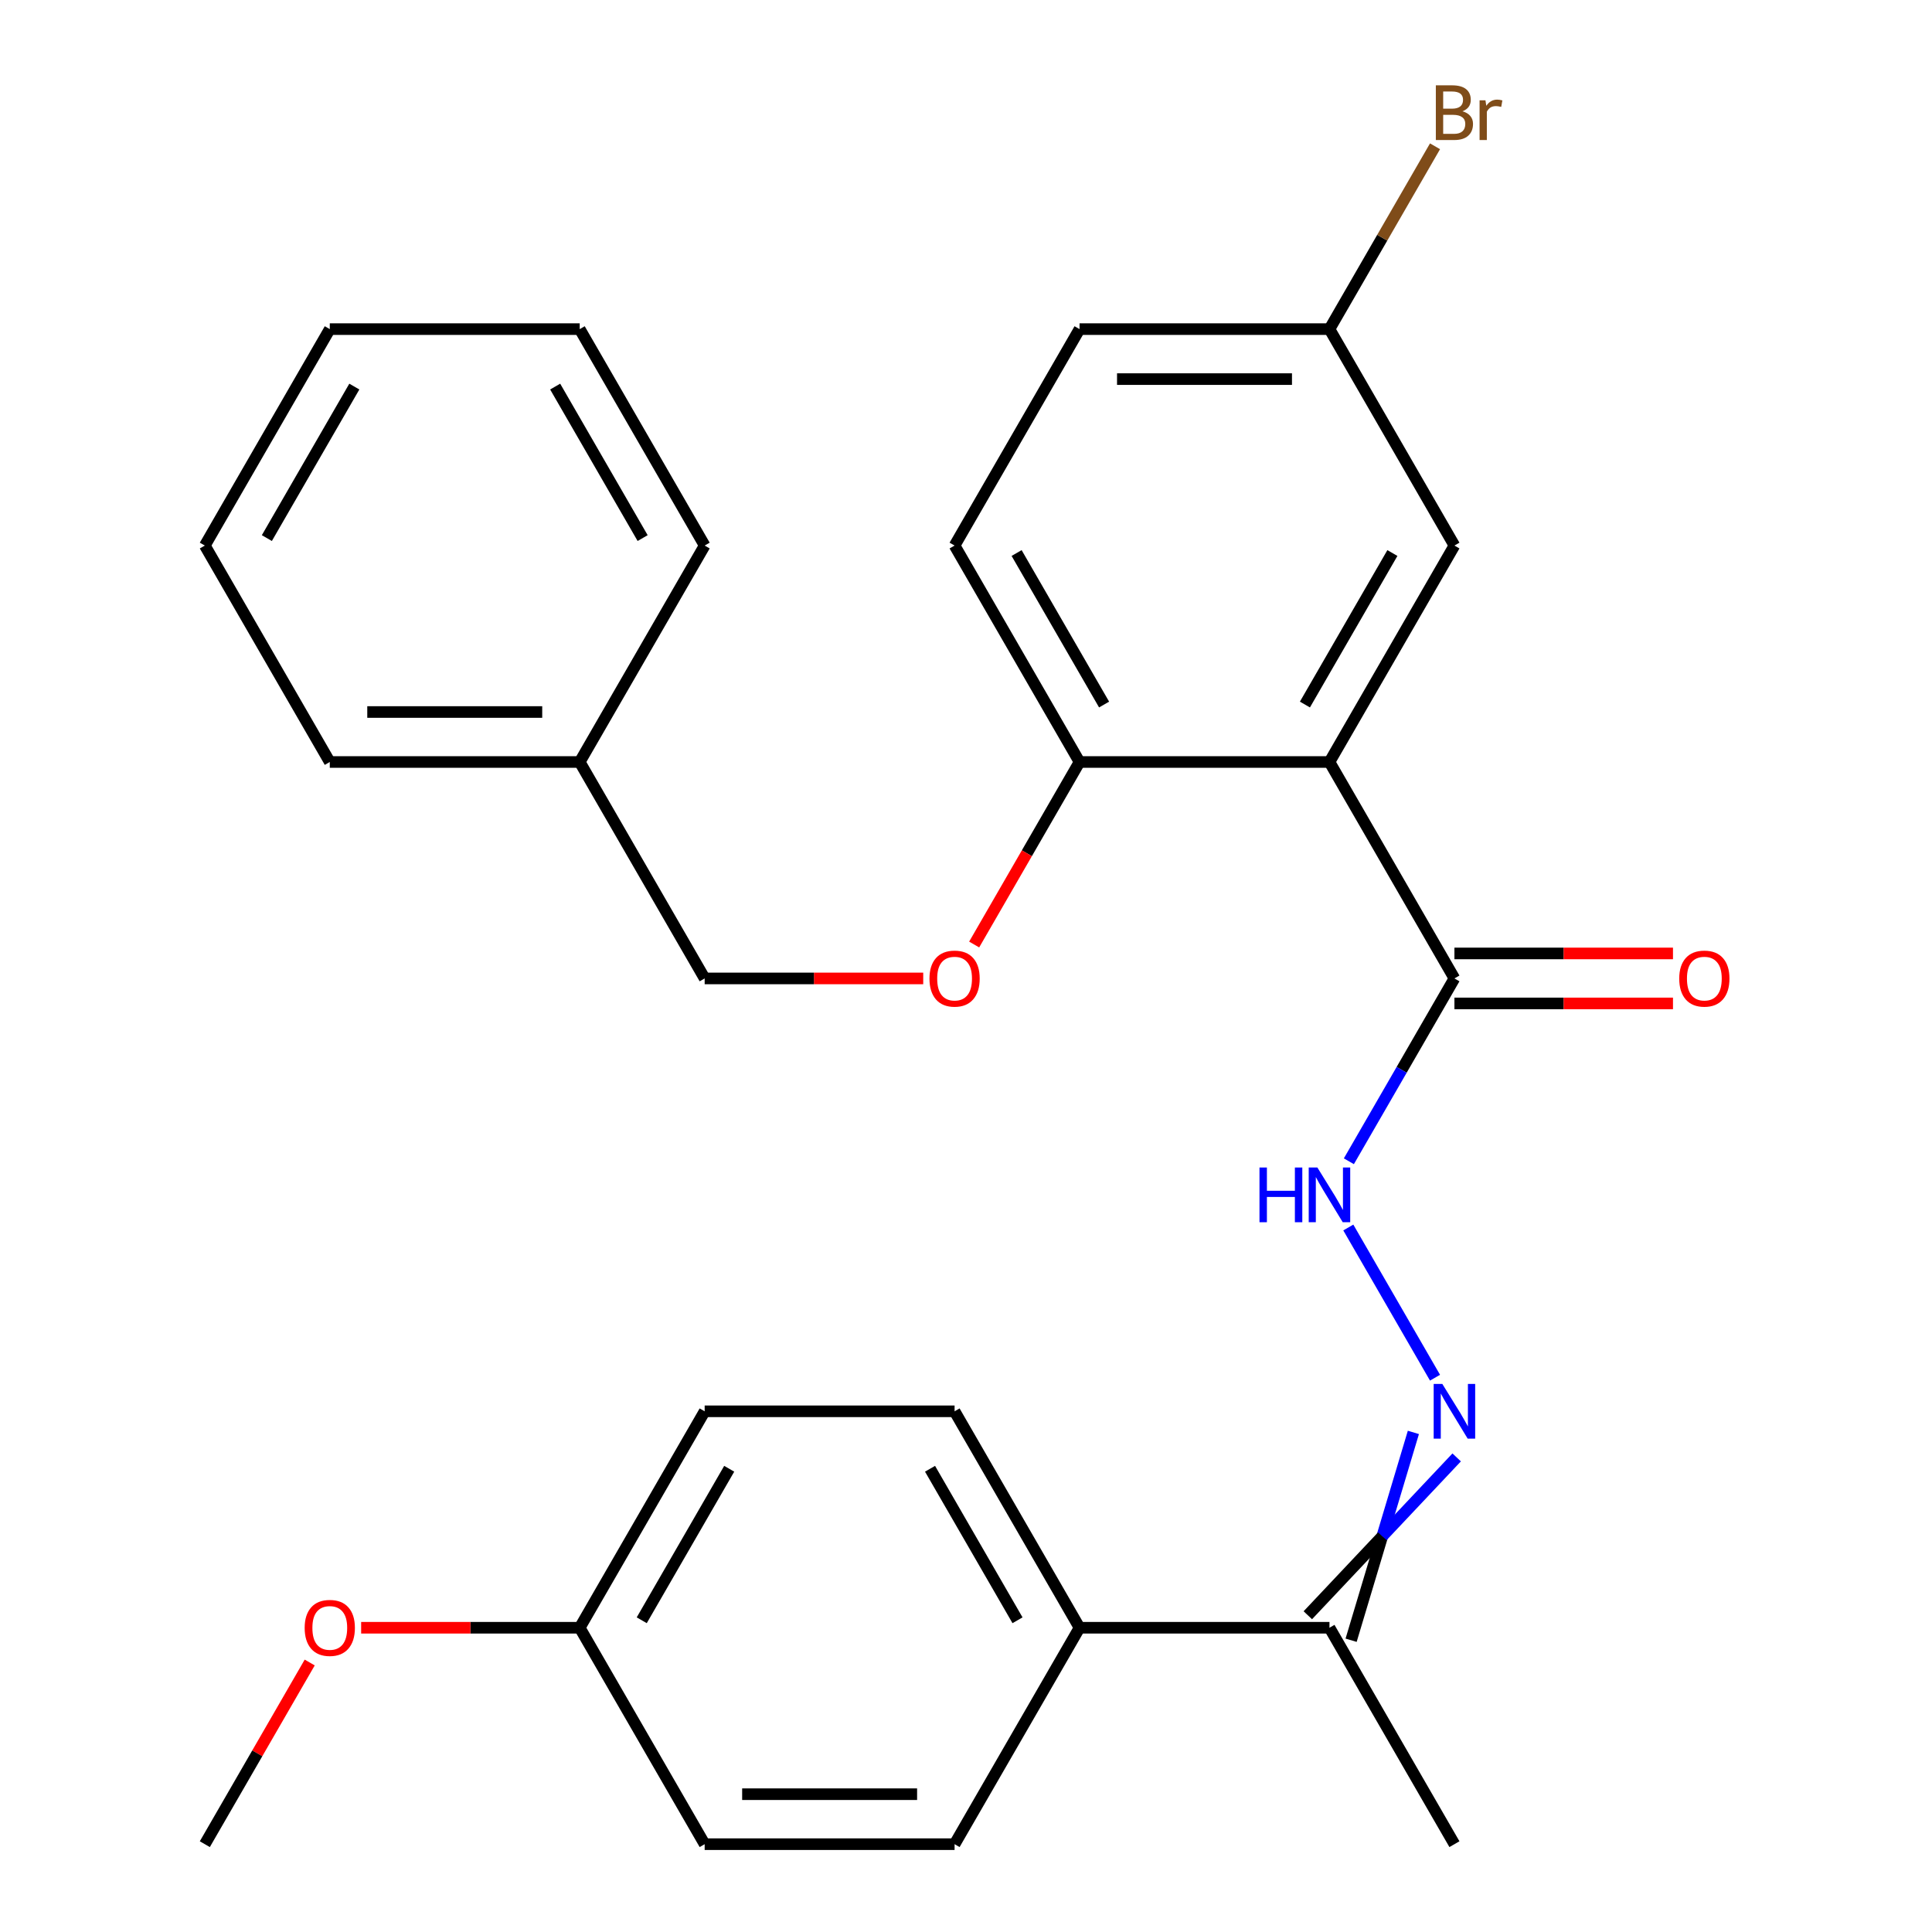 <?xml version='1.0' encoding='iso-8859-1'?>
<svg version='1.1' baseProfile='full'
              xmlns='http://www.w3.org/2000/svg'
                      xmlns:rdkit='http://www.rdkit.org/xml'
                      xmlns:xlink='http://www.w3.org/1999/xlink'
                  xml:space='preserve'
width='1000px' height='1000px' viewBox='0 0 1000 1000'>
<!-- END OF HEADER -->
<rect style='opacity:1.0;fill:#FFFFFF;stroke:none' width='1000' height='1000' x='0' y='0'> </rect>
<path class='bond-0' d='M 688.13,394.408 L 752.809,506.435' style='fill:none;fill-rule:evenodd;stroke:#000000;stroke-width:6px;stroke-linecap:butt;stroke-linejoin:miter;stroke-opacity:1' />
<path class='bond-3' d='M 688.13,394.408 L 558.771,394.408' style='fill:none;fill-rule:evenodd;stroke:#000000;stroke-width:6px;stroke-linecap:butt;stroke-linejoin:miter;stroke-opacity:1' />
<path class='bond-5' d='M 688.13,394.408 L 752.809,282.38' style='fill:none;fill-rule:evenodd;stroke:#000000;stroke-width:6px;stroke-linecap:butt;stroke-linejoin:miter;stroke-opacity:1' />
<path class='bond-5' d='M 675.426,364.668 L 720.701,286.248' style='fill:none;fill-rule:evenodd;stroke:#000000;stroke-width:6px;stroke-linecap:butt;stroke-linejoin:miter;stroke-opacity:1' />
<path class='bond-2' d='M 752.809,506.435 L 725.49,553.752' style='fill:none;fill-rule:evenodd;stroke:#000000;stroke-width:6px;stroke-linecap:butt;stroke-linejoin:miter;stroke-opacity:1' />
<path class='bond-2' d='M 725.49,553.752 L 698.172,601.069' style='fill:none;fill-rule:evenodd;stroke:#0000FF;stroke-width:6px;stroke-linecap:butt;stroke-linejoin:miter;stroke-opacity:1' />
<path class='bond-8' d='M 752.809,519.371 L 809.371,519.371' style='fill:none;fill-rule:evenodd;stroke:#000000;stroke-width:6px;stroke-linecap:butt;stroke-linejoin:miter;stroke-opacity:1' />
<path class='bond-8' d='M 809.371,519.371 L 865.933,519.371' style='fill:none;fill-rule:evenodd;stroke:#FF0000;stroke-width:6px;stroke-linecap:butt;stroke-linejoin:miter;stroke-opacity:1' />
<path class='bond-8' d='M 752.809,493.499 L 809.371,493.499' style='fill:none;fill-rule:evenodd;stroke:#000000;stroke-width:6px;stroke-linecap:butt;stroke-linejoin:miter;stroke-opacity:1' />
<path class='bond-8' d='M 809.371,493.499 L 865.933,493.499' style='fill:none;fill-rule:evenodd;stroke:#FF0000;stroke-width:6px;stroke-linecap:butt;stroke-linejoin:miter;stroke-opacity:1' />
<path class='bond-1' d='M 742.766,713.096 L 697.882,635.355' style='fill:none;fill-rule:evenodd;stroke:#0000FF;stroke-width:6px;stroke-linecap:butt;stroke-linejoin:miter;stroke-opacity:1' />
<path class='bond-4' d='M 731.564,741.416 L 715.448,795.201' style='fill:none;fill-rule:evenodd;stroke:#0000FF;stroke-width:6px;stroke-linecap:butt;stroke-linejoin:miter;stroke-opacity:1' />
<path class='bond-4' d='M 715.448,795.201 L 699.332,848.986' style='fill:none;fill-rule:evenodd;stroke:#000000;stroke-width:6px;stroke-linecap:butt;stroke-linejoin:miter;stroke-opacity:1' />
<path class='bond-4' d='M 753.969,754.352 L 715.448,795.201' style='fill:none;fill-rule:evenodd;stroke:#0000FF;stroke-width:6px;stroke-linecap:butt;stroke-linejoin:miter;stroke-opacity:1' />
<path class='bond-4' d='M 715.448,795.201 L 676.927,836.05' style='fill:none;fill-rule:evenodd;stroke:#000000;stroke-width:6px;stroke-linecap:butt;stroke-linejoin:miter;stroke-opacity:1' />
<path class='bond-7' d='M 558.771,394.408 L 531.499,441.644' style='fill:none;fill-rule:evenodd;stroke:#000000;stroke-width:6px;stroke-linecap:butt;stroke-linejoin:miter;stroke-opacity:1' />
<path class='bond-7' d='M 531.499,441.644 L 504.227,488.881' style='fill:none;fill-rule:evenodd;stroke:#FF0000;stroke-width:6px;stroke-linecap:butt;stroke-linejoin:miter;stroke-opacity:1' />
<path class='bond-9' d='M 558.771,394.408 L 494.092,282.38' style='fill:none;fill-rule:evenodd;stroke:#000000;stroke-width:6px;stroke-linecap:butt;stroke-linejoin:miter;stroke-opacity:1' />
<path class='bond-9' d='M 571.475,364.668 L 526.199,286.248' style='fill:none;fill-rule:evenodd;stroke:#000000;stroke-width:6px;stroke-linecap:butt;stroke-linejoin:miter;stroke-opacity:1' />
<path class='bond-6' d='M 688.13,842.518 L 558.771,842.518' style='fill:none;fill-rule:evenodd;stroke:#000000;stroke-width:6px;stroke-linecap:butt;stroke-linejoin:miter;stroke-opacity:1' />
<path class='bond-21' d='M 688.13,842.518 L 752.809,954.545' style='fill:none;fill-rule:evenodd;stroke:#000000;stroke-width:6px;stroke-linecap:butt;stroke-linejoin:miter;stroke-opacity:1' />
<path class='bond-12' d='M 752.809,282.38 L 688.13,170.352' style='fill:none;fill-rule:evenodd;stroke:#000000;stroke-width:6px;stroke-linecap:butt;stroke-linejoin:miter;stroke-opacity:1' />
<path class='bond-10' d='M 558.771,842.518 L 494.092,730.49' style='fill:none;fill-rule:evenodd;stroke:#000000;stroke-width:6px;stroke-linecap:butt;stroke-linejoin:miter;stroke-opacity:1' />
<path class='bond-10' d='M 526.664,838.65 L 481.388,760.23' style='fill:none;fill-rule:evenodd;stroke:#000000;stroke-width:6px;stroke-linecap:butt;stroke-linejoin:miter;stroke-opacity:1' />
<path class='bond-11' d='M 558.771,842.518 L 494.092,954.545' style='fill:none;fill-rule:evenodd;stroke:#000000;stroke-width:6px;stroke-linecap:butt;stroke-linejoin:miter;stroke-opacity:1' />
<path class='bond-13' d='M 477.858,506.435 L 421.296,506.435' style='fill:none;fill-rule:evenodd;stroke:#FF0000;stroke-width:6px;stroke-linecap:butt;stroke-linejoin:miter;stroke-opacity:1' />
<path class='bond-13' d='M 421.296,506.435 L 364.734,506.435' style='fill:none;fill-rule:evenodd;stroke:#000000;stroke-width:6px;stroke-linecap:butt;stroke-linejoin:miter;stroke-opacity:1' />
<path class='bond-28' d='M 494.092,282.38 L 558.771,170.352' style='fill:none;fill-rule:evenodd;stroke:#000000;stroke-width:6px;stroke-linecap:butt;stroke-linejoin:miter;stroke-opacity:1' />
<path class='bond-16' d='M 494.092,730.49 L 364.734,730.49' style='fill:none;fill-rule:evenodd;stroke:#000000;stroke-width:6px;stroke-linecap:butt;stroke-linejoin:miter;stroke-opacity:1' />
<path class='bond-17' d='M 494.092,954.545 L 364.734,954.545' style='fill:none;fill-rule:evenodd;stroke:#000000;stroke-width:6px;stroke-linecap:butt;stroke-linejoin:miter;stroke-opacity:1' />
<path class='bond-17' d='M 474.688,928.674 L 384.138,928.674' style='fill:none;fill-rule:evenodd;stroke:#000000;stroke-width:6px;stroke-linecap:butt;stroke-linejoin:miter;stroke-opacity:1' />
<path class='bond-15' d='M 688.13,170.352 L 558.771,170.352' style='fill:none;fill-rule:evenodd;stroke:#000000;stroke-width:6px;stroke-linecap:butt;stroke-linejoin:miter;stroke-opacity:1' />
<path class='bond-15' d='M 668.726,196.224 L 578.175,196.224' style='fill:none;fill-rule:evenodd;stroke:#000000;stroke-width:6px;stroke-linecap:butt;stroke-linejoin:miter;stroke-opacity:1' />
<path class='bond-18' d='M 688.13,170.352 L 715.448,123.036' style='fill:none;fill-rule:evenodd;stroke:#000000;stroke-width:6px;stroke-linecap:butt;stroke-linejoin:miter;stroke-opacity:1' />
<path class='bond-18' d='M 715.448,123.036 L 742.766,75.719' style='fill:none;fill-rule:evenodd;stroke:#7F4C19;stroke-width:6px;stroke-linecap:butt;stroke-linejoin:miter;stroke-opacity:1' />
<path class='bond-19' d='M 364.734,506.435 L 300.055,394.408' style='fill:none;fill-rule:evenodd;stroke:#000000;stroke-width:6px;stroke-linecap:butt;stroke-linejoin:miter;stroke-opacity:1' />
<path class='bond-14' d='M 300.055,842.518 L 364.734,954.545' style='fill:none;fill-rule:evenodd;stroke:#000000;stroke-width:6px;stroke-linecap:butt;stroke-linejoin:miter;stroke-opacity:1' />
<path class='bond-20' d='M 300.055,842.518 L 243.492,842.518' style='fill:none;fill-rule:evenodd;stroke:#000000;stroke-width:6px;stroke-linecap:butt;stroke-linejoin:miter;stroke-opacity:1' />
<path class='bond-20' d='M 243.492,842.518 L 186.93,842.518' style='fill:none;fill-rule:evenodd;stroke:#FF0000;stroke-width:6px;stroke-linecap:butt;stroke-linejoin:miter;stroke-opacity:1' />
<path class='bond-30' d='M 300.055,842.518 L 364.734,730.49' style='fill:none;fill-rule:evenodd;stroke:#000000;stroke-width:6px;stroke-linecap:butt;stroke-linejoin:miter;stroke-opacity:1' />
<path class='bond-30' d='M 332.162,838.65 L 377.437,760.23' style='fill:none;fill-rule:evenodd;stroke:#000000;stroke-width:6px;stroke-linecap:butt;stroke-linejoin:miter;stroke-opacity:1' />
<path class='bond-22' d='M 300.055,394.408 L 170.696,394.408' style='fill:none;fill-rule:evenodd;stroke:#000000;stroke-width:6px;stroke-linecap:butt;stroke-linejoin:miter;stroke-opacity:1' />
<path class='bond-22' d='M 280.651,368.536 L 190.1,368.536' style='fill:none;fill-rule:evenodd;stroke:#000000;stroke-width:6px;stroke-linecap:butt;stroke-linejoin:miter;stroke-opacity:1' />
<path class='bond-23' d='M 300.055,394.408 L 364.734,282.38' style='fill:none;fill-rule:evenodd;stroke:#000000;stroke-width:6px;stroke-linecap:butt;stroke-linejoin:miter;stroke-opacity:1' />
<path class='bond-24' d='M 160.307,860.512 L 133.162,907.529' style='fill:none;fill-rule:evenodd;stroke:#FF0000;stroke-width:6px;stroke-linecap:butt;stroke-linejoin:miter;stroke-opacity:1' />
<path class='bond-24' d='M 133.162,907.529 L 106.017,954.545' style='fill:none;fill-rule:evenodd;stroke:#000000;stroke-width:6px;stroke-linecap:butt;stroke-linejoin:miter;stroke-opacity:1' />
<path class='bond-26' d='M 170.696,394.408 L 106.017,282.38' style='fill:none;fill-rule:evenodd;stroke:#000000;stroke-width:6px;stroke-linecap:butt;stroke-linejoin:miter;stroke-opacity:1' />
<path class='bond-25' d='M 364.734,282.38 L 300.055,170.352' style='fill:none;fill-rule:evenodd;stroke:#000000;stroke-width:6px;stroke-linecap:butt;stroke-linejoin:miter;stroke-opacity:1' />
<path class='bond-25' d='M 332.626,278.512 L 287.351,200.092' style='fill:none;fill-rule:evenodd;stroke:#000000;stroke-width:6px;stroke-linecap:butt;stroke-linejoin:miter;stroke-opacity:1' />
<path class='bond-27' d='M 300.055,170.352 L 170.696,170.352' style='fill:none;fill-rule:evenodd;stroke:#000000;stroke-width:6px;stroke-linecap:butt;stroke-linejoin:miter;stroke-opacity:1' />
<path class='bond-29' d='M 106.017,282.38 L 170.696,170.352' style='fill:none;fill-rule:evenodd;stroke:#000000;stroke-width:6px;stroke-linecap:butt;stroke-linejoin:miter;stroke-opacity:1' />
<path class='bond-29' d='M 138.125,278.512 L 183.4,200.092' style='fill:none;fill-rule:evenodd;stroke:#000000;stroke-width:6px;stroke-linecap:butt;stroke-linejoin:miter;stroke-opacity:1' />
<path  class='atom-2' d='M 746.549 716.33
L 755.829 731.33
Q 756.749 732.81, 758.229 735.49
Q 759.709 738.17, 759.789 738.33
L 759.789 716.33
L 763.549 716.33
L 763.549 744.65
L 759.669 744.65
L 749.709 728.25
Q 748.549 726.33, 747.309 724.13
Q 746.109 721.93, 745.749 721.25
L 745.749 744.65
L 742.069 744.65
L 742.069 716.33
L 746.549 716.33
' fill='#0000FF'/>
<path  class='atom-3' d='M 651.91 604.303
L 655.75 604.303
L 655.75 616.343
L 670.23 616.343
L 670.23 604.303
L 674.07 604.303
L 674.07 632.623
L 670.23 632.623
L 670.23 619.543
L 655.75 619.543
L 655.75 632.623
L 651.91 632.623
L 651.91 604.303
' fill='#0000FF'/>
<path  class='atom-3' d='M 681.87 604.303
L 691.15 619.303
Q 692.07 620.783, 693.55 623.463
Q 695.03 626.143, 695.11 626.303
L 695.11 604.303
L 698.87 604.303
L 698.87 632.623
L 694.99 632.623
L 685.03 616.223
Q 683.87 614.303, 682.63 612.103
Q 681.43 609.903, 681.07 609.223
L 681.07 632.623
L 677.39 632.623
L 677.39 604.303
L 681.87 604.303
' fill='#0000FF'/>
<path  class='atom-8' d='M 481.092 506.515
Q 481.092 499.715, 484.452 495.915
Q 487.812 492.115, 494.092 492.115
Q 500.372 492.115, 503.732 495.915
Q 507.092 499.715, 507.092 506.515
Q 507.092 513.395, 503.692 517.315
Q 500.292 521.195, 494.092 521.195
Q 487.852 521.195, 484.452 517.315
Q 481.092 513.435, 481.092 506.515
M 494.092 517.995
Q 498.412 517.995, 500.732 515.115
Q 503.092 512.195, 503.092 506.515
Q 503.092 500.955, 500.732 498.155
Q 498.412 495.315, 494.092 495.315
Q 489.772 495.315, 487.412 498.115
Q 485.092 500.915, 485.092 506.515
Q 485.092 512.235, 487.412 515.115
Q 489.772 517.995, 494.092 517.995
' fill='#FF0000'/>
<path  class='atom-9' d='M 869.167 506.515
Q 869.167 499.715, 872.527 495.915
Q 875.887 492.115, 882.167 492.115
Q 888.447 492.115, 891.807 495.915
Q 895.167 499.715, 895.167 506.515
Q 895.167 513.395, 891.767 517.315
Q 888.367 521.195, 882.167 521.195
Q 875.927 521.195, 872.527 517.315
Q 869.167 513.435, 869.167 506.515
M 882.167 517.995
Q 886.487 517.995, 888.807 515.115
Q 891.167 512.195, 891.167 506.515
Q 891.167 500.955, 888.807 498.155
Q 886.487 495.315, 882.167 495.315
Q 877.847 495.315, 875.487 498.115
Q 873.167 500.915, 873.167 506.515
Q 873.167 512.235, 875.487 515.115
Q 877.847 517.995, 882.167 517.995
' fill='#FF0000'/>
<path  class='atom-19' d='M 756.949 57.605
Q 759.669 58.365, 761.029 60.045
Q 762.429 61.685, 762.429 64.125
Q 762.429 68.045, 759.909 70.285
Q 757.429 72.485, 752.709 72.485
L 743.189 72.485
L 743.189 44.165
L 751.549 44.165
Q 756.389 44.165, 758.829 46.125
Q 761.269 48.085, 761.269 51.685
Q 761.269 55.965, 756.949 57.605
M 746.989 47.365
L 746.989 56.245
L 751.549 56.245
Q 754.349 56.245, 755.789 55.125
Q 757.269 53.965, 757.269 51.685
Q 757.269 47.365, 751.549 47.365
L 746.989 47.365
M 752.709 69.285
Q 755.469 69.285, 756.949 67.965
Q 758.429 66.645, 758.429 64.125
Q 758.429 61.805, 756.789 60.645
Q 755.189 59.445, 752.109 59.445
L 746.989 59.445
L 746.989 69.285
L 752.709 69.285
' fill='#7F4C19'/>
<path  class='atom-19' d='M 768.869 51.925
L 769.309 54.765
Q 771.469 51.565, 774.989 51.565
Q 776.109 51.565, 777.629 51.965
L 777.029 55.325
Q 775.309 54.925, 774.349 54.925
Q 772.669 54.925, 771.549 55.605
Q 770.469 56.245, 769.589 57.805
L 769.589 72.485
L 765.829 72.485
L 765.829 51.925
L 768.869 51.925
' fill='#7F4C19'/>
<path  class='atom-21' d='M 157.696 842.598
Q 157.696 835.798, 161.056 831.998
Q 164.416 828.198, 170.696 828.198
Q 176.976 828.198, 180.336 831.998
Q 183.696 835.798, 183.696 842.598
Q 183.696 849.478, 180.296 853.398
Q 176.896 857.278, 170.696 857.278
Q 164.456 857.278, 161.056 853.398
Q 157.696 849.518, 157.696 842.598
M 170.696 854.078
Q 175.016 854.078, 177.336 851.198
Q 179.696 848.278, 179.696 842.598
Q 179.696 837.038, 177.336 834.238
Q 175.016 831.398, 170.696 831.398
Q 166.376 831.398, 164.016 834.198
Q 161.696 836.998, 161.696 842.598
Q 161.696 848.318, 164.016 851.198
Q 166.376 854.078, 170.696 854.078
' fill='#FF0000'/>
</svg>
